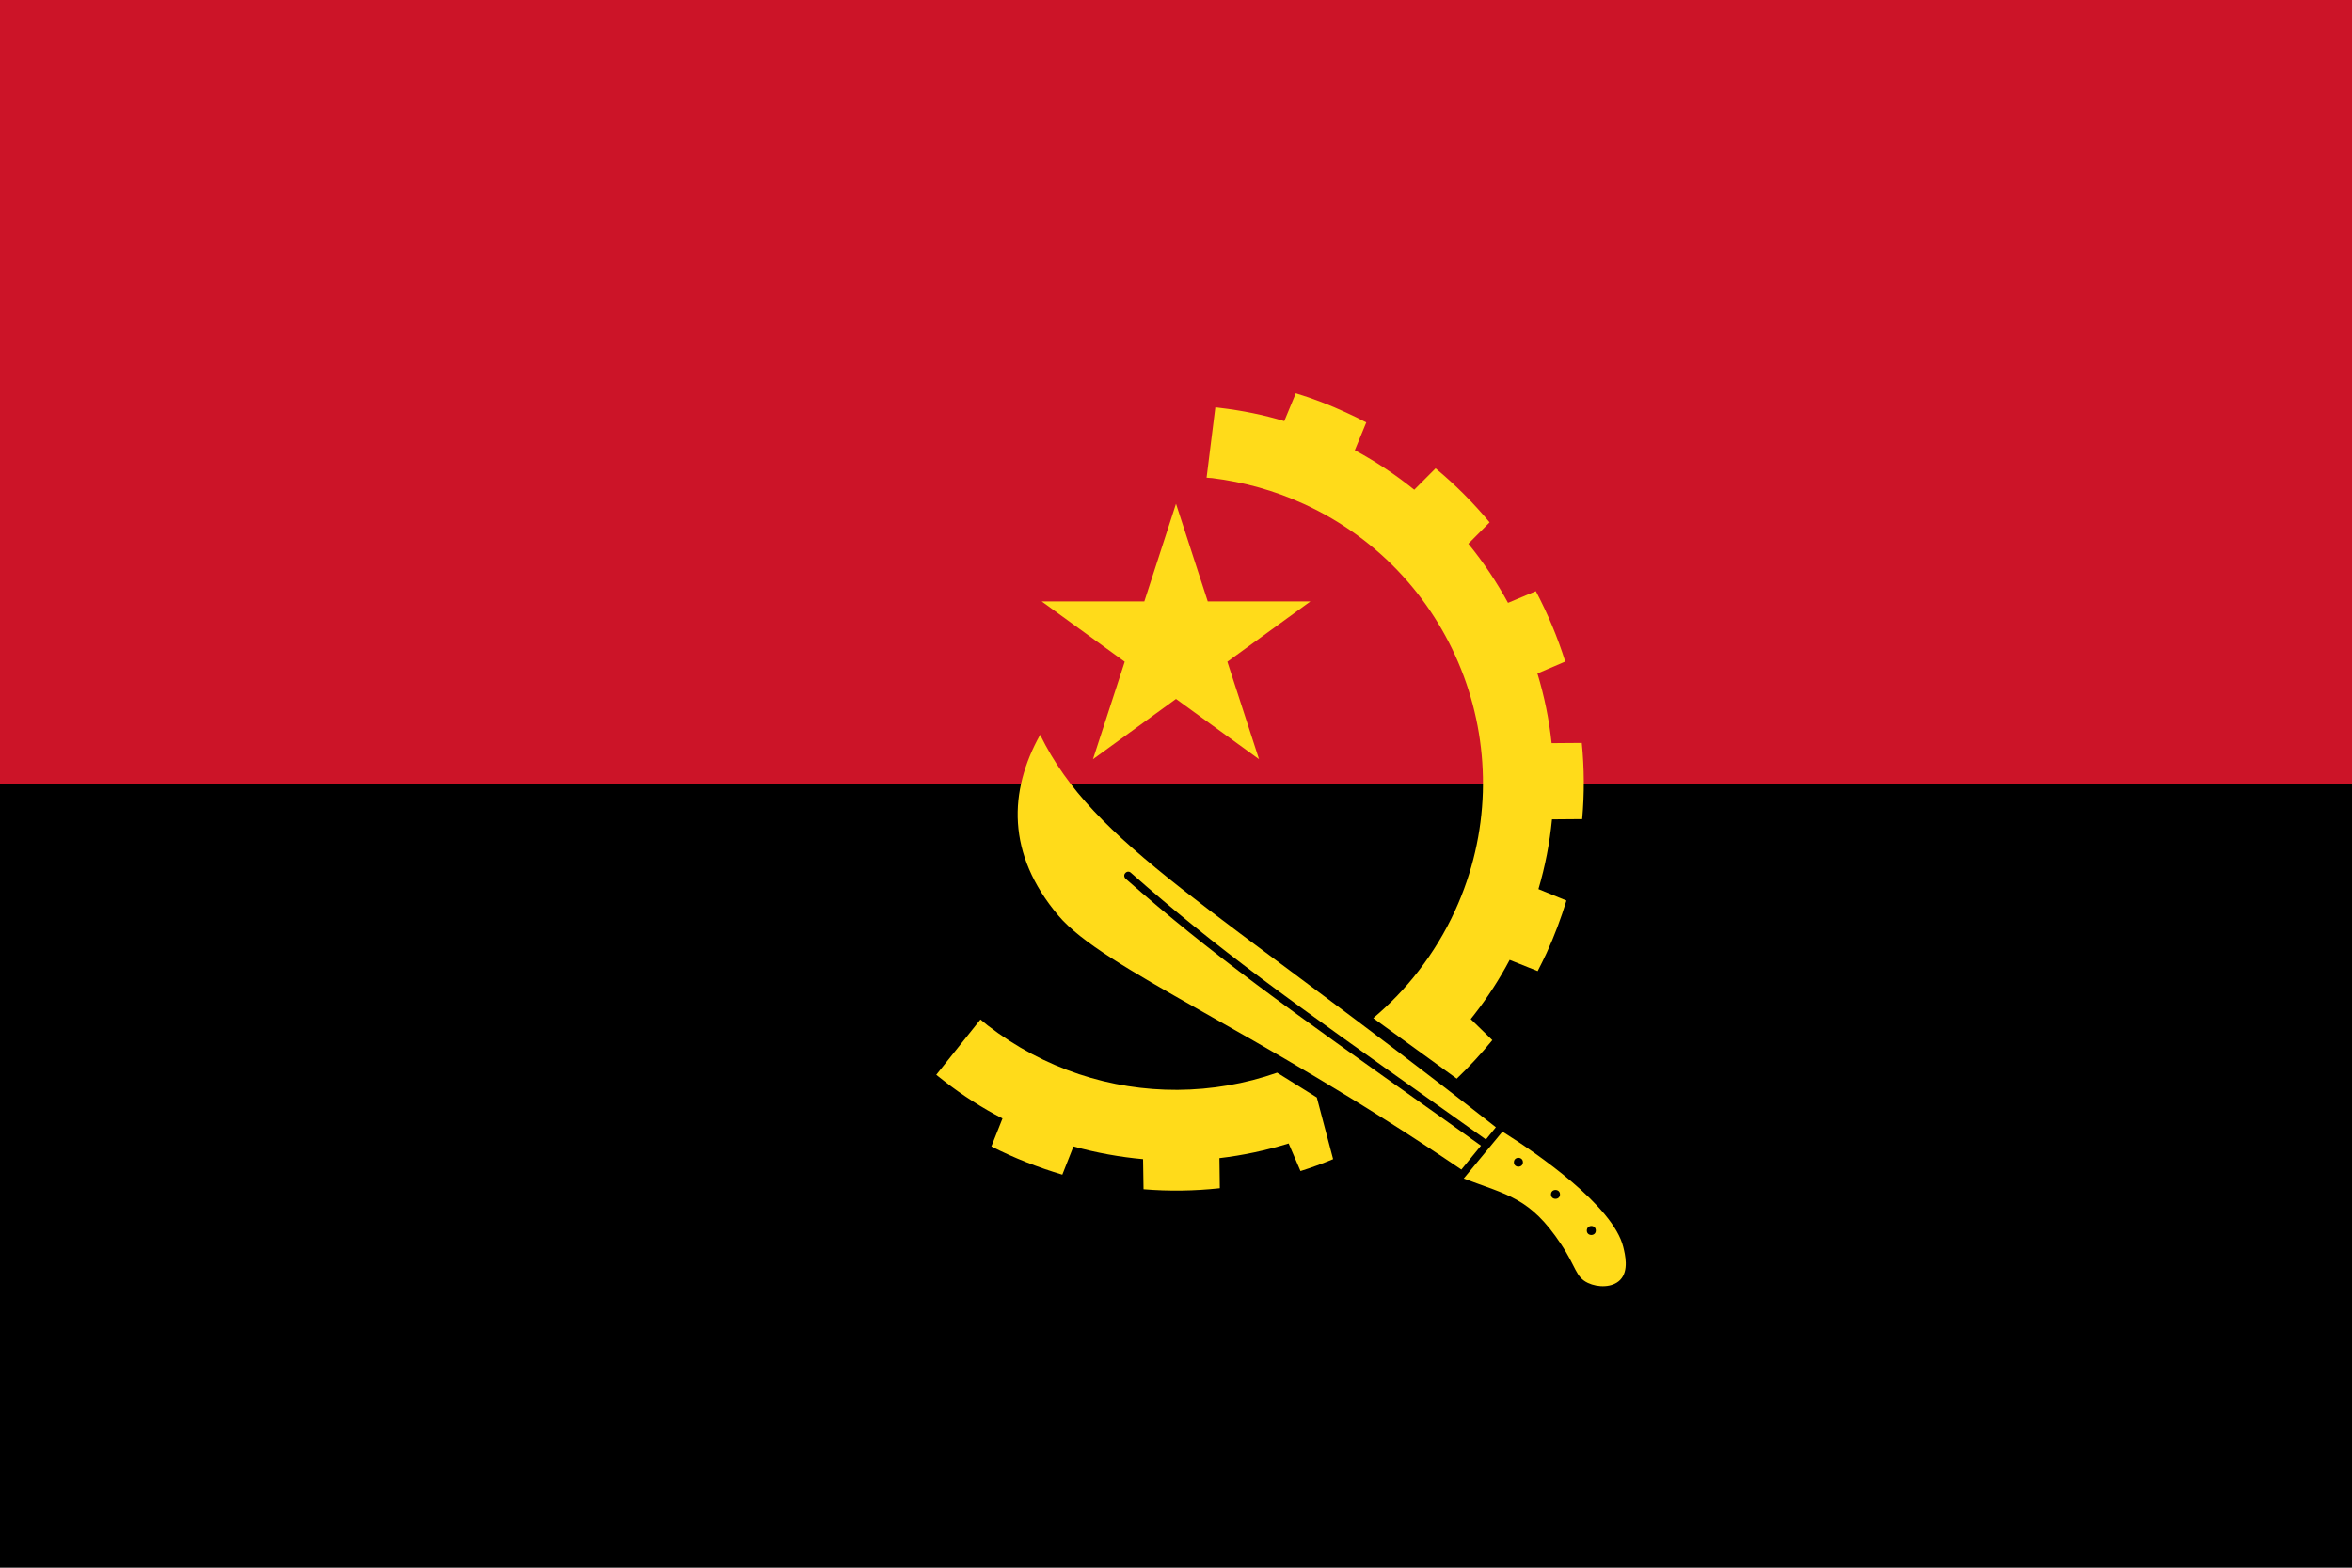 <svg width="30" height="20" viewBox="0 0 30 20" fill="none" xmlns="http://www.w3.org/2000/svg">
<path d="M30 10H0V-2.18783e-05H30V10" fill="#CC1428"/>
<path d="M30 20H0V10H30V20Z" fill="black"/>
<path d="M18.362 14.239C16.369 12.827 15.46 12.18 14.357 11.21C14.336 11.19 14.334 11.158 14.353 11.139C14.371 11.117 14.403 11.114 14.423 11.133C15.522 12.104 16.43 12.748 18.42 14.158C18.589 14.277 18.767 14.406 18.953 14.537C18.995 14.485 19.038 14.433 19.08 14.381C15.447 11.529 13.954 10.781 13.267 9.374C12.868 10.089 12.834 10.893 13.5 11.681C14.081 12.366 15.98 13.113 18.64 14.921C18.723 14.818 18.806 14.717 18.89 14.616C18.705 14.485 18.529 14.359 18.362 14.239" fill="#FFDB1A"/>
<path d="M20.24 15.699C20.24 15.623 20.355 15.62 20.355 15.699C20.355 15.774 20.24 15.774 20.24 15.699ZM19.783 15.238C19.783 15.162 19.898 15.162 19.898 15.238C19.898 15.313 19.783 15.313 19.783 15.238ZM19.31 14.828C19.31 14.752 19.425 14.752 19.425 14.828C19.425 14.903 19.31 14.903 19.31 14.828ZM20.705 15.909C20.577 15.386 19.611 14.717 19.164 14.437C18.999 14.636 18.835 14.836 18.67 15.035C19.225 15.246 19.517 15.278 19.91 15.871C20.107 16.165 20.095 16.292 20.254 16.367C20.381 16.427 20.567 16.429 20.665 16.329C20.78 16.213 20.728 16.003 20.705 15.909Z" fill="#FFDB1A"/>
<path d="M15.405 7.673L15 6.427L14.596 7.673H13.287L14.346 8.442L13.941 9.686L15 8.917L16.059 9.686L15.655 8.442L16.714 7.673H15.405" fill="#FFDB1A"/>
<path d="M16.29 13.685C15.881 13.828 15.451 13.901 15.02 13.904C14.173 13.909 13.319 13.639 12.598 13.082C12.567 13.057 12.536 13.03 12.506 13.006L11.942 13.712C11.976 13.739 12.01 13.766 12.045 13.793C12.281 13.977 12.53 14.136 12.787 14.269L12.645 14.626C12.938 14.775 13.241 14.894 13.55 14.986L13.692 14.626C13.984 14.707 14.282 14.761 14.58 14.788L14.586 15.172C14.91 15.199 15.236 15.194 15.559 15.159L15.554 14.775C15.853 14.74 16.148 14.677 16.437 14.588L16.588 14.94C16.729 14.896 16.867 14.845 17.004 14.788L16.796 14.001L16.29 13.685" fill="#FFDB1A"/>
<path d="M20.181 10.45C20.21 10.125 20.208 9.798 20.176 9.478L19.791 9.481C19.759 9.178 19.698 8.881 19.61 8.592L19.965 8.44C19.868 8.132 19.743 7.832 19.59 7.542L19.235 7.691C19.091 7.427 18.922 7.173 18.729 6.937L19 6.664C18.794 6.416 18.564 6.185 18.311 5.975L18.039 6.248C17.807 6.061 17.553 5.89 17.281 5.744L17.427 5.389C17.342 5.345 17.256 5.301 17.168 5.262C16.96 5.166 16.746 5.083 16.528 5.017L16.381 5.372C16.115 5.292 15.841 5.237 15.564 5.204C15.543 5.202 15.523 5.199 15.502 5.196L15.39 6.094C15.412 6.097 15.435 6.097 15.458 6.099C15.864 6.149 16.26 6.259 16.632 6.43C18.597 7.33 19.46 9.655 18.558 11.621C18.433 11.893 18.276 12.152 18.092 12.389C17.918 12.615 17.724 12.813 17.516 12.989L18.581 13.761C18.74 13.609 18.892 13.444 19.035 13.27L18.759 13.001C18.774 12.981 18.79 12.962 18.805 12.943C18.975 12.725 19.126 12.491 19.256 12.246L19.613 12.389C19.653 12.312 19.691 12.235 19.727 12.158C19.828 11.938 19.912 11.712 19.98 11.489L19.623 11.343C19.71 11.048 19.767 10.751 19.796 10.453L20.181 10.45" fill="#FFDB1A"/>
</svg>
